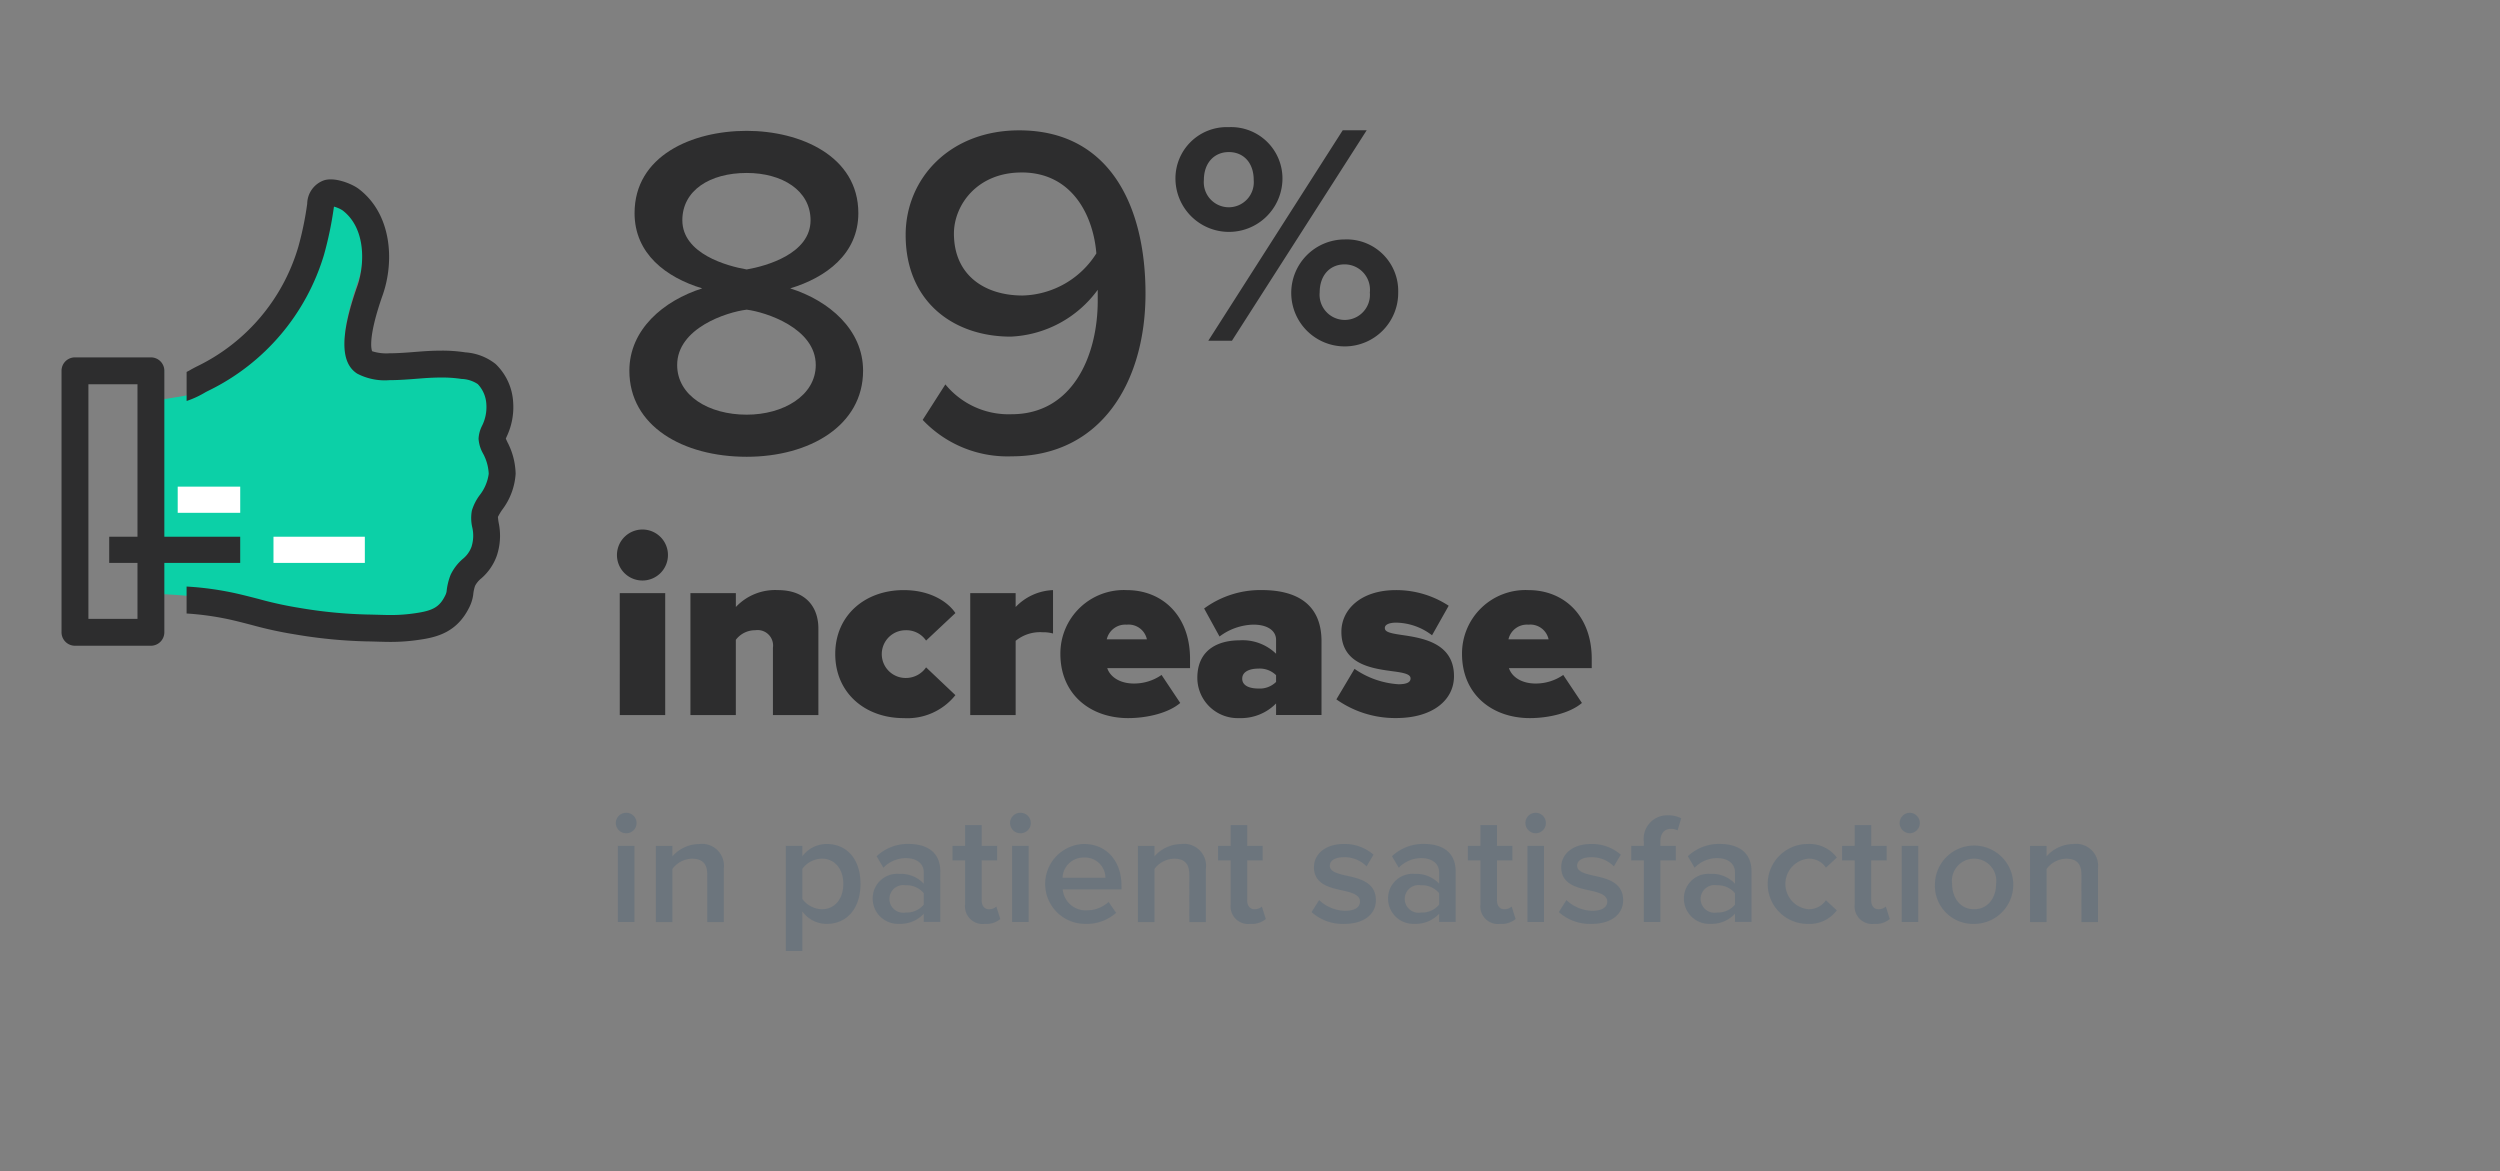 <svg id="grph-stat2-89" xmlns="http://www.w3.org/2000/svg" width="298.465" height="139.803" viewBox="0 0 298.465 139.803">
  <rect x="0" y="0" width="298.465" height="139.803" fill="#808080" stroke="none"/>
  <defs>
    <style>
      .cls-1, .cls-5 {
        fill: #fff;
      }

      .cls-1 {
        opacity: 0;
      }

      .cls-2 {
        fill: #0cd0a7;
      }

      .cls-3 {
        fill: #2d2d2e;
      }

      .cls-4 {
        fill: #6c757d;
      }
    </style>
  </defs>
  <rect id="Rectangle_2830" data-name="Rectangle 2830" class="cls-1" width="298.465" height="139.803"/>
  <path id="Path_2318" data-name="Path 2318" class="cls-2" d="M1574.955,2906.868l-.689,3.613c.734-.252,4.118-.58,4.848-1.017.128-.075.318-.171.561-.3a27.611,27.611,0,0,0,14.309-16.879,45.072,45.072,0,0,0,1.218-5.857l.021-.13a4.034,4.034,0,0,1,1.049.454c3,2.263,2.757,6.88,1.857,9.431-2.139,6.076-2.145,9.54-.014,10.9a7.4,7.4,0,0,0,4.016.811c1.211,0,2.5-.1,3.643-.194l.375-.03c.9-.07,1.719-.105,2.44-.105a15.823,15.823,0,0,1,2.493.177,3.856,3.856,0,0,1,2.027.642,3.92,3.92,0,0,1,1.068,2.506,5.191,5.191,0,0,1-.535,2.683,3.955,3.955,0,0,0-.435,1.605,4.307,4.307,0,0,0,.552,1.831,5.808,5.808,0,0,1,.716,2.532,5.484,5.484,0,0,1-1.145,2.688,6.235,6.235,0,0,0-.953,1.894,5.184,5.184,0,0,0,.042,2.041,4.585,4.585,0,0,1-.085,2.459,3.457,3.457,0,0,1-1.082,1.506,6.036,6.036,0,0,0-1.508,1.96,7.586,7.586,0,0,0-.51,2.089,1.736,1.736,0,0,1-.177.514c-.7,1.408-1.5,1.879-3.733,2.2a20.111,20.111,0,0,1-3,.224c-.476,0-.954-.013-1.493-.029-.454-.013-.947-.026-1.512-.035a57.732,57.732,0,0,1-8.4-.824,46.606,46.606,0,0,1-5.076-1.107c-.758-.2-1.544-.4-2.4-.6a75.6,75.6,0,0,0-9.184-.945l-.23,3.356" transform="translate(-1555.363 -2862.666)"/>
  <g id="Group_3664" data-name="Group 3664" transform="translate(75.137 15.18)">
    <path id="Path_2319" data-name="Path 2319" class="cls-3" d="M1612.724,2900.852c-4.293-1.3-8.077-4.123-8.077-8.981,0-6.832,6.834-9.826,13.386-9.826,6.381,0,13.33,2.994,13.33,9.826,0,4.857-3.841,7.681-8.134,8.981,4.632,1.468,8.7,4.916,8.7,9.827,0,6.55-6.382,10.278-13.895,10.278-7.625,0-14.008-3.669-14.008-10.278C1604.026,2905.768,1608.095,2902.32,1612.724,2900.852Zm5.309,2.542c-2.372.281-8.3,2.2-8.3,6.608,0,3.671,3.784,5.928,8.3,5.928,4.347,0,8.246-2.257,8.246-5.928C1626.28,2905.6,1620.293,2903.674,1618.034,2903.393Zm0-16.321c-4.406,0-7.682,2.088-7.682,5.646,0,4.01,5.366,5.479,7.682,5.874,2.316-.4,7.625-1.864,7.625-5.874C1625.659,2889.16,1622.27,2887.072,1618.034,2887.072Z" transform="translate(-1604.026 -2881.604)"/>
    <path id="Path_2320" data-name="Path 2320" class="cls-3" d="M1626.289,2912.343a9.755,9.755,0,0,0,7.909,3.561c7.228,0,10.28-6.891,10.28-13.556v-1.3a13.576,13.576,0,0,1-10.395,5.592c-6.778,0-12.537-4.123-12.537-12.142,0-6.723,5.253-12.485,13.554-12.485,10.845,0,15.081,9.094,15.081,19.485,0,10.505-5.253,19.432-15.983,19.432a13.914,13.914,0,0,1-10.619-4.351Zm9.1-25.3c-5.366,0-8.079,3.954-8.079,7.288,0,5.027,3.73,7.4,8.19,7.4a10.717,10.717,0,0,0,8.813-5.027C1643.968,2892.35,1641.539,2887.04,1635.384,2887.04Z" transform="translate(-1588.561 -2881.631)"/>
    <path id="Path_2321" data-name="Path 2321" class="cls-3" d="M1645.02,2881.811a6.132,6.132,0,0,1,6.405,6.328,6.388,6.388,0,0,1-12.769,0A6.121,6.121,0,0,1,1645.02,2881.811Zm0,2.975c-1.693,0-2.975,1.243-2.975,3.354a2.986,2.986,0,1,0,5.951,0C1648,2886.028,1646.754,2884.785,1645.02,2884.785Zm13.6-2.6h2.861l-16.082,25.121h-2.824Zm.226,13.031a6.153,6.153,0,0,1,6.4,6.328,6.385,6.385,0,1,1-6.4-6.328Zm0,2.977c-1.732,0-2.975,1.278-2.975,3.351a3.007,3.007,0,1,0,5.989,0A3.027,3.027,0,0,0,1658.843,2898.194Z" transform="translate(-1573.457 -2881.811)"/>
  </g>
  <g id="Group_3665" data-name="Group 3665" transform="translate(73.518 97.036)">
    <path id="Path_2322" data-name="Path 2322" class="cls-4" d="M1603.166,2926.511a1.232,1.232,0,0,1,1.222-1.224,1.223,1.223,0,1,1,0,2.445A1.232,1.232,0,0,1,1603.166,2926.511Zm.245,2.728h1.977v9.088h-1.977Z" transform="translate(-1603.166 -2925.288)"/>
    <path id="Path_2323" data-name="Path 2323" class="cls-4" d="M1611.84,2930.9c0-1.41-.715-1.88-1.824-1.88a2.987,2.987,0,0,0-2.333,1.223v6.342h-1.977v-9.088h1.977v1.24a4.293,4.293,0,0,1,3.2-1.466,2.619,2.619,0,0,1,2.937,2.914v6.4h-1.977Z" transform="translate(-1600.924 -2923.541)"/>
    <path id="Path_2324" data-name="Path 2324" class="cls-4" d="M1613.945,2940.042v-12.55h1.977v1.24a3.619,3.619,0,0,1,2.916-1.466c2.352,0,4.027,1.768,4.027,4.759s-1.676,4.78-4.027,4.78a3.575,3.575,0,0,1-2.916-1.487v4.723Zm4.31-11.027a2.948,2.948,0,0,0-2.333,1.223v3.594a3,3,0,0,0,2.333,1.222c1.561,0,2.559-1.262,2.559-3.03C1620.813,2930.275,1619.816,2929.016,1618.255,2929.016Z" transform="translate(-1593.651 -2923.541)"/>
    <path id="Path_2325" data-name="Path 2325" class="cls-4" d="M1625.552,2935.6a3.83,3.83,0,0,1-2.933,1.2,3.02,3.02,0,0,1-3.163-3.012,2.926,2.926,0,0,1,3.163-2.952,3.75,3.75,0,0,1,2.933,1.165v-1.355c0-1.052-.866-1.693-2.126-1.693a3.726,3.726,0,0,0-2.69,1.146l-.81-1.373a5.414,5.414,0,0,1,3.82-1.466c2.014,0,3.783.847,3.783,3.293v6.021h-1.977Zm0-2.464a2.658,2.658,0,0,0-2.163-.942,1.652,1.652,0,1,0,0,3.255,2.658,2.658,0,0,0,2.163-.941Z" transform="translate(-1588.787 -2923.541)"/>
    <path id="Path_2326" data-name="Path 2326" class="cls-4" d="M1626.02,2935.533v-5.251h-1.5v-1.73h1.5v-2.486H1628v2.486h1.845v1.73H1628v4.761c0,.62.3,1.071.866,1.071a1.276,1.276,0,0,0,.885-.32l.471,1.487a2.6,2.6,0,0,1-1.862.584A2.1,2.1,0,0,1,1626.02,2935.533Z" transform="translate(-1584.319 -2924.6)"/>
    <path id="Path_2327" data-name="Path 2327" class="cls-4" d="M1628.165,2926.511a1.232,1.232,0,0,1,1.222-1.224,1.223,1.223,0,1,1,0,2.445A1.232,1.232,0,0,1,1628.165,2926.511Zm.245,2.728h1.977v9.088h-1.977Z" transform="translate(-1581.098 -2925.288)"/>
    <path id="Path_2328" data-name="Path 2328" class="cls-4" d="M1635.016,2927.267c2.728,0,4.477,2.088,4.477,4.949v.469h-7.017a2.753,2.753,0,0,0,2.9,2.5,3.848,3.848,0,0,0,2.578-1l.9,1.3a5.3,5.3,0,0,1-3.689,1.318,4.771,4.771,0,0,1-.15-9.54Zm-2.561,4.025h5.119a2.43,2.43,0,0,0-2.559-2.408A2.508,2.508,0,0,0,1632.455,2931.292Z" transform="translate(-1579.121 -2923.541)"/>
    <path id="Path_2329" data-name="Path 2329" class="cls-4" d="M1642.409,2930.9c0-1.41-.715-1.88-1.824-1.88a2.988,2.988,0,0,0-2.333,1.223v6.342h-1.977v-9.088h1.977v1.24a4.3,4.3,0,0,1,3.2-1.466,2.619,2.619,0,0,1,2.937,2.914v6.4h-1.977Z" transform="translate(-1573.94 -2923.541)"/>
    <path id="Path_2330" data-name="Path 2330" class="cls-4" d="M1642.861,2935.533v-5.251h-1.506v-1.73h1.506v-2.486h1.975v2.486h1.845v1.73h-1.845v4.761c0,.62.3,1.071.866,1.071a1.277,1.277,0,0,0,.885-.32l.471,1.487a2.6,2.6,0,0,1-1.862.584A2.1,2.1,0,0,1,1642.861,2935.533Z" transform="translate(-1569.455 -2924.6)"/>
    <path id="Path_2331" data-name="Path 2331" class="cls-4" d="M1648.189,2933.963a4.674,4.674,0,0,0,3.086,1.28c1.186,0,1.788-.433,1.788-1.108,0-.791-.96-1.074-2.071-1.318-1.561-.339-3.423-.753-3.423-2.787,0-1.485,1.278-2.764,3.573-2.764a5.2,5.2,0,0,1,3.538,1.278l-.829,1.393a3.665,3.665,0,0,0-2.69-1.092c-1.036,0-1.694.376-1.694,1.017,0,.7.906.941,1.977,1.184,1.581.339,3.519.791,3.519,2.937,0,1.6-1.337,2.822-3.782,2.822a5.528,5.528,0,0,1-3.9-1.412Z" transform="translate(-1564.22 -2923.541)"/>
    <path id="Path_2332" data-name="Path 2332" class="cls-4" d="M1658.232,2935.6a3.832,3.832,0,0,1-2.935,1.2,3.019,3.019,0,0,1-3.161-3.012,2.925,2.925,0,0,1,3.161-2.952,3.755,3.755,0,0,1,2.935,1.165v-1.355c0-1.052-.866-1.693-2.126-1.693a3.731,3.731,0,0,0-2.693,1.146l-.808-1.373a5.411,5.411,0,0,1,3.82-1.466c2.013,0,3.782.847,3.782,3.293v6.021h-1.976Zm0-2.464a2.658,2.658,0,0,0-2.163-.942,1.653,1.653,0,1,0,0,3.255,2.659,2.659,0,0,0,2.163-.941Z" transform="translate(-1559.939 -2923.541)"/>
    <path id="Path_2333" data-name="Path 2333" class="cls-4" d="M1658.7,2935.533v-5.251h-1.506v-1.73h1.506v-2.486h1.975v2.486h1.843v1.73h-1.843v4.761c0,.62.3,1.071.866,1.071a1.276,1.276,0,0,0,.885-.32l.471,1.487a2.606,2.606,0,0,1-1.864.584A2.1,2.1,0,0,1,1658.7,2935.533Z" transform="translate(-1555.474 -2924.6)"/>
    <path id="Path_2334" data-name="Path 2334" class="cls-4" d="M1660.845,2926.511a1.223,1.223,0,1,1,1.222,1.222A1.232,1.232,0,0,1,1660.845,2926.511Zm.245,2.728h1.975v9.088h-1.975Z" transform="translate(-1552.251 -2925.288)"/>
    <path id="Path_2335" data-name="Path 2335" class="cls-4" d="M1663.867,2933.963a4.684,4.684,0,0,0,3.088,1.28c1.186,0,1.787-.433,1.787-1.108,0-.791-.96-1.074-2.069-1.318-1.563-.339-3.425-.753-3.425-2.787,0-1.485,1.28-2.764,3.575-2.764a5.2,5.2,0,0,1,3.538,1.278l-.828,1.393a3.667,3.667,0,0,0-2.692-1.092c-1.034,0-1.693.376-1.693,1.017,0,.7.9.941,1.977,1.184,1.582.339,3.519.791,3.519,2.937,0,1.6-1.337,2.822-3.782,2.822a5.528,5.528,0,0,1-3.9-1.412Z" transform="translate(-1550.379 -2923.541)"/>
    <path id="Path_2336" data-name="Path 2336" class="cls-4" d="M1669.06,2930.829h-1.5v-1.73h1.5v-.51a2.805,2.805,0,0,1,2.881-3.142,3.276,3.276,0,0,1,1.58.359l-.433,1.448a1.578,1.578,0,0,0-.791-.189c-.77,0-1.261.509-1.261,1.523v.51h1.845v1.73h-1.845v7.358h-1.975Z" transform="translate(-1546.328 -2925.147)"/>
    <path id="Path_2337" data-name="Path 2337" class="cls-4" d="M1676.992,2935.6a3.835,3.835,0,0,1-2.935,1.2,3.019,3.019,0,0,1-3.161-3.012,2.925,2.925,0,0,1,3.161-2.952,3.754,3.754,0,0,1,2.935,1.165v-1.355c0-1.052-.866-1.693-2.126-1.693a3.73,3.73,0,0,0-2.692,1.146l-.808-1.373a5.406,5.406,0,0,1,3.82-1.466c2.013,0,3.783.847,3.783,3.293v6.021h-1.977Zm0-2.464a2.661,2.661,0,0,0-2.165-.942,1.652,1.652,0,1,0,0,3.255,2.662,2.662,0,0,0,2.165-.941Z" transform="translate(-1543.379 -2923.541)"/>
    <path id="Path_2338" data-name="Path 2338" class="cls-4" d="M1680.947,2927.267a4.075,4.075,0,0,1,3.483,1.617l-1.3,1.205a2.423,2.423,0,0,0-2.088-1.073,3.033,3.033,0,0,0,0,6.04,2.471,2.471,0,0,0,2.088-1.071l1.3,1.205a4.079,4.079,0,0,1-3.483,1.617,4.77,4.77,0,0,1,0-9.54Z" transform="translate(-1538.657 -2923.541)"/>
    <path id="Path_2339" data-name="Path 2339" class="cls-4" d="M1682.431,2935.533v-5.251h-1.506v-1.73h1.506v-2.486h1.973v2.486h1.845v1.73H1684.4v4.761c0,.62.3,1.071.866,1.071a1.273,1.273,0,0,0,.885-.32l.471,1.487a2.6,2.6,0,0,1-1.862.584A2.1,2.1,0,0,1,1682.431,2935.533Z" transform="translate(-1534.526 -2924.6)"/>
    <path id="Path_2340" data-name="Path 2340" class="cls-4" d="M1684.574,2926.511a1.232,1.232,0,0,1,1.224-1.224,1.223,1.223,0,0,1,0,2.445A1.232,1.232,0,0,1,1684.574,2926.511Zm.245,2.728h1.977v9.088h-1.977Z" transform="translate(-1531.304 -2925.288)"/>
    <path id="Path_2341" data-name="Path 2341" class="cls-4" d="M1686.814,2932.026a4.677,4.677,0,1,1,4.667,4.78A4.55,4.55,0,0,1,1686.814,2932.026Zm7.3,0a2.65,2.65,0,1,0-5.251,0c0,1.617.941,3.03,2.617,3.03C1693.174,2935.055,1694.116,2933.643,1694.116,2932.026Z" transform="translate(-1529.327 -2923.541)"/>
    <path id="Path_2342" data-name="Path 2342" class="cls-4" d="M1698.978,2930.9c0-1.41-.715-1.88-1.824-1.88a2.988,2.988,0,0,0-2.333,1.223v6.342h-1.977v-9.088h1.977v1.24a4.293,4.293,0,0,1,3.2-1.466,2.618,2.618,0,0,1,2.935,2.914v6.4h-1.975Z" transform="translate(-1524.004 -2923.541)"/>
  </g>
  <g id="Group_3666" data-name="Group 3666" transform="translate(73.657 63.216)">
    <path id="Path_2343" data-name="Path 2343" class="cls-3" d="M1603.24,2910.367a3.044,3.044,0,1,1,3.044,3.046A3.036,3.036,0,0,1,1603.24,2910.367Zm.333,4.551H1609v14.558h-5.424Z" transform="translate(-1603.24 -2907.324)"/>
    <path id="Path_2344" data-name="Path 2344" class="cls-3" d="M1617.751,2918.037a1.845,1.845,0,0,0-2.109-2.079,2.878,2.878,0,0,0-2.321,1.145v8.98H1607.9v-14.558h5.424v1.659a6.435,6.435,0,0,1,5-2.018c3.374,0,4.852,2.048,4.852,4.581v10.336h-5.426Z" transform="translate(-1599.13 -2903.933)"/>
    <path id="Path_2345" data-name="Path 2345" class="cls-3" d="M1625.247,2911.167c3.315,0,5.366,1.506,6.179,2.741l-3.5,3.285a2.838,2.838,0,0,0-2.44-1.235,2.848,2.848,0,1,0,0,5.7,2.927,2.927,0,0,0,2.44-1.267l3.5,3.316a7.335,7.335,0,0,1-6.179,2.743c-4.609,0-8.165-3.013-8.165-7.655C1617.081,2914.181,1620.638,2911.167,1625.247,2911.167Z" transform="translate(-1591.022 -2903.933)"/>
    <path id="Path_2346" data-name="Path 2346" class="cls-3" d="M1625.641,2911.526h5.422v1.659a6.52,6.52,0,0,1,4.462-2.018v5.182a4.317,4.317,0,0,0-1.237-.15,4.618,4.618,0,0,0-3.225,1.024v8.86h-5.422Z" transform="translate(-1583.466 -2903.933)"/>
    <path id="Path_2347" data-name="Path 2347" class="cls-3" d="M1639.278,2911.167c4.279,0,7.563,3.073,7.563,8.2v1.113h-9.885c.3.934,1.358,1.84,3.2,1.84a5.747,5.747,0,0,0,3.285-1.024l2.229,3.344c-1.446,1.237-4.036,1.809-6.208,1.809-4.551,0-8.1-2.862-8.1-7.655A7.574,7.574,0,0,1,1639.278,2911.167Zm-2.38,5.876h4.792a2.23,2.23,0,0,0-2.412-1.749A2.264,2.264,0,0,0,1636.9,2917.043Z" transform="translate(-1578.424 -2903.933)"/>
    <path id="Path_2348" data-name="Path 2348" class="cls-3" d="M1649.443,2924.7a5.882,5.882,0,0,1-4.4,1.748,4.818,4.818,0,0,1-5-4.792c0-3.617,2.832-4.491,5-4.491a5.745,5.745,0,0,1,4.4,1.6V2917.1c0-1.027-.936-1.81-2.713-1.81a6.987,6.987,0,0,0-4.038,1.418l-1.837-3.346a11.366,11.366,0,0,1,6.87-2.2c3.617,0,7.143,1.265,7.143,6.117v8.8h-5.424Zm0-3.376a2.778,2.778,0,0,0-2.141-.783c-.9,0-1.9.3-1.9,1.2s.994,1.175,1.9,1.175a2.778,2.778,0,0,0,2.141-.783Z" transform="translate(-1570.755 -2903.933)"/>
    <path id="Path_2349" data-name="Path 2349" class="cls-3" d="M1651.027,2920.569a10.343,10.343,0,0,0,5.243,1.838c1.115,0,1.446-.3,1.446-.693,0-.482-.663-.663-2.048-.846-2.442-.329-6.209-.783-6.209-4.729,0-2.623,2.291-4.972,6.51-4.972a11.419,11.419,0,0,1,6.3,1.867l-1.988,3.527a7.213,7.213,0,0,0-4.281-1.509c-.783,0-1.354.213-1.354.633s.42.6,1.868.815c2.44.36,6.388.874,6.388,4.942,0,2.892-2.593,5-6.9,5a12.135,12.135,0,0,1-7.141-2.23Z" transform="translate(-1562.973 -2903.933)"/>
    <path id="Path_2350" data-name="Path 2350" class="cls-3" d="M1664.749,2911.167c4.282,0,7.565,3.073,7.565,8.2v1.113h-9.885c.3.934,1.356,1.84,3.2,1.84a5.744,5.744,0,0,0,3.283-1.024l2.231,3.344c-1.448,1.237-4.038,1.809-6.208,1.809-4.551,0-8.107-2.862-8.107-7.655A7.575,7.575,0,0,1,1664.749,2911.167Zm-2.378,5.876h4.79a2.228,2.228,0,0,0-2.412-1.749A2.26,2.26,0,0,0,1662.371,2917.043Z" transform="translate(-1555.94 -2903.933)"/>
  </g>
  <g id="Group_3668" data-name="Group 3668" transform="translate(7.345 21.41)">
    <g id="Group_3667" data-name="Group 3667">
      <path id="Path_2351" data-name="Path 2351" class="cls-3" d="M1615.229,2920.269a8.561,8.561,0,0,0-.99-3.792c-.058-.128-.132-.286-.183-.4.032-.079.072-.164.111-.258a8.191,8.191,0,0,0,.764-4.127,6.839,6.839,0,0,0-2.1-4.53,6.514,6.514,0,0,0-3.6-1.385,18.307,18.307,0,0,0-2.866-.206c-.776,0-1.649.038-2.592.111l-.363.028c-1.036.083-2.208.177-3.242.177a5.522,5.522,0,0,1-2.071-.246c-.1-.239-.508-1.687,1.26-6.71,1.41-4,1.111-9.674-2.877-12.68-.785-.591-2.822-1.429-4.125-1.015a3.008,3.008,0,0,0-2.009,2.791,38.648,38.648,0,0,1-1.058,5.138,23.079,23.079,0,0,1-12.132,14.3c-.312.16-.555.288-.719.386s-.324.18-.488.264v3.468a11.36,11.36,0,0,0,2.135-.977c.123-.074.3-.164.539-.284a26.487,26.487,0,0,0,13.729-16.2,43.021,43.021,0,0,0,1.169-5.62l.021-.124a3.714,3.714,0,0,1,1.005.435c2.883,2.17,2.646,6.6,1.783,9.048-2.054,5.831-2.058,9.154-.013,10.457a7.106,7.106,0,0,0,3.852.778c1.162,0,2.4-.1,3.5-.187l.359-.028c.862-.068,1.649-.1,2.342-.1a15.19,15.19,0,0,1,2.391.169,3.709,3.709,0,0,1,1.947.616,3.754,3.754,0,0,1,1.024,2.406,4.978,4.978,0,0,1-.514,2.574,3.816,3.816,0,0,0-.416,1.542,4.119,4.119,0,0,0,.529,1.755,5.575,5.575,0,0,1,.685,2.431,5.267,5.267,0,0,1-1.1,2.579,5.973,5.973,0,0,0-.913,1.817,4.943,4.943,0,0,0,.038,1.958,4.384,4.384,0,0,1-.081,2.359,3.3,3.3,0,0,1-1.037,1.446,5.8,5.8,0,0,0-1.448,1.881,7.306,7.306,0,0,0-.489,2.008,1.682,1.682,0,0,1-.169.491c-.668,1.352-1.439,1.805-3.583,2.107a19.364,19.364,0,0,1-2.875.216c-.456,0-.915-.013-1.433-.028-.435-.011-.909-.025-1.452-.035a55.431,55.431,0,0,1-8.058-.79,44.485,44.485,0,0,1-4.871-1.064c-.729-.188-1.482-.383-2.3-.576a36.876,36.876,0,0,0-6.3-.908v3.219a33.935,33.935,0,0,1,5.554.81c.8.19,1.529.38,2.237.563a47.449,47.449,0,0,0,5.2,1.129,58.616,58.616,0,0,0,8.484.827c.527.007.986.021,1.408.034.55.015,1.037.028,1.523.028a22.787,22.787,0,0,0,3.323-.248c2.133-.3,4.534-.872,6.014-3.866a4.843,4.843,0,0,0,.472-1.481,4.742,4.742,0,0,1,.226-1.1,2.849,2.849,0,0,1,.732-.881,6.4,6.4,0,0,0,1.857-2.7,7.5,7.5,0,0,0,.231-3.939,7.069,7.069,0,0,1-.092-.708,7.153,7.153,0,0,1,.491-.828A7.938,7.938,0,0,0,1615.229,2920.269Z" transform="translate(-1561.014 -2885.12)"/>
      <path id="Path_2352" data-name="Path 2352" class="cls-3" d="M1578.694,2896.41h-9.069a1.6,1.6,0,0,0-1.606,1.6v31.221a1.606,1.606,0,0,0,1.606,1.606h9.069a1.606,1.606,0,0,0,1.6-1.606v-31.221A1.6,1.6,0,0,0,1578.694,2896.41Zm-1.606,31.221h-5.859V2899.62h5.859Z" transform="translate(-1568.019 -2875.154)"/>
    </g>
  </g>
  <rect id="Rectangle_2831" data-name="Rectangle 2831" class="cls-3" width="15.64" height="3.125" transform="translate(13.038 64.078)"/>
  <rect id="Rectangle_2832" data-name="Rectangle 2832" class="cls-5" width="7.463" height="3.125" transform="translate(21.216 58.098)"/>
  <rect id="Rectangle_2833" data-name="Rectangle 2833" class="cls-5" width="10.906" height="3.125" transform="translate(32.65 64.078)"/>
</svg>
